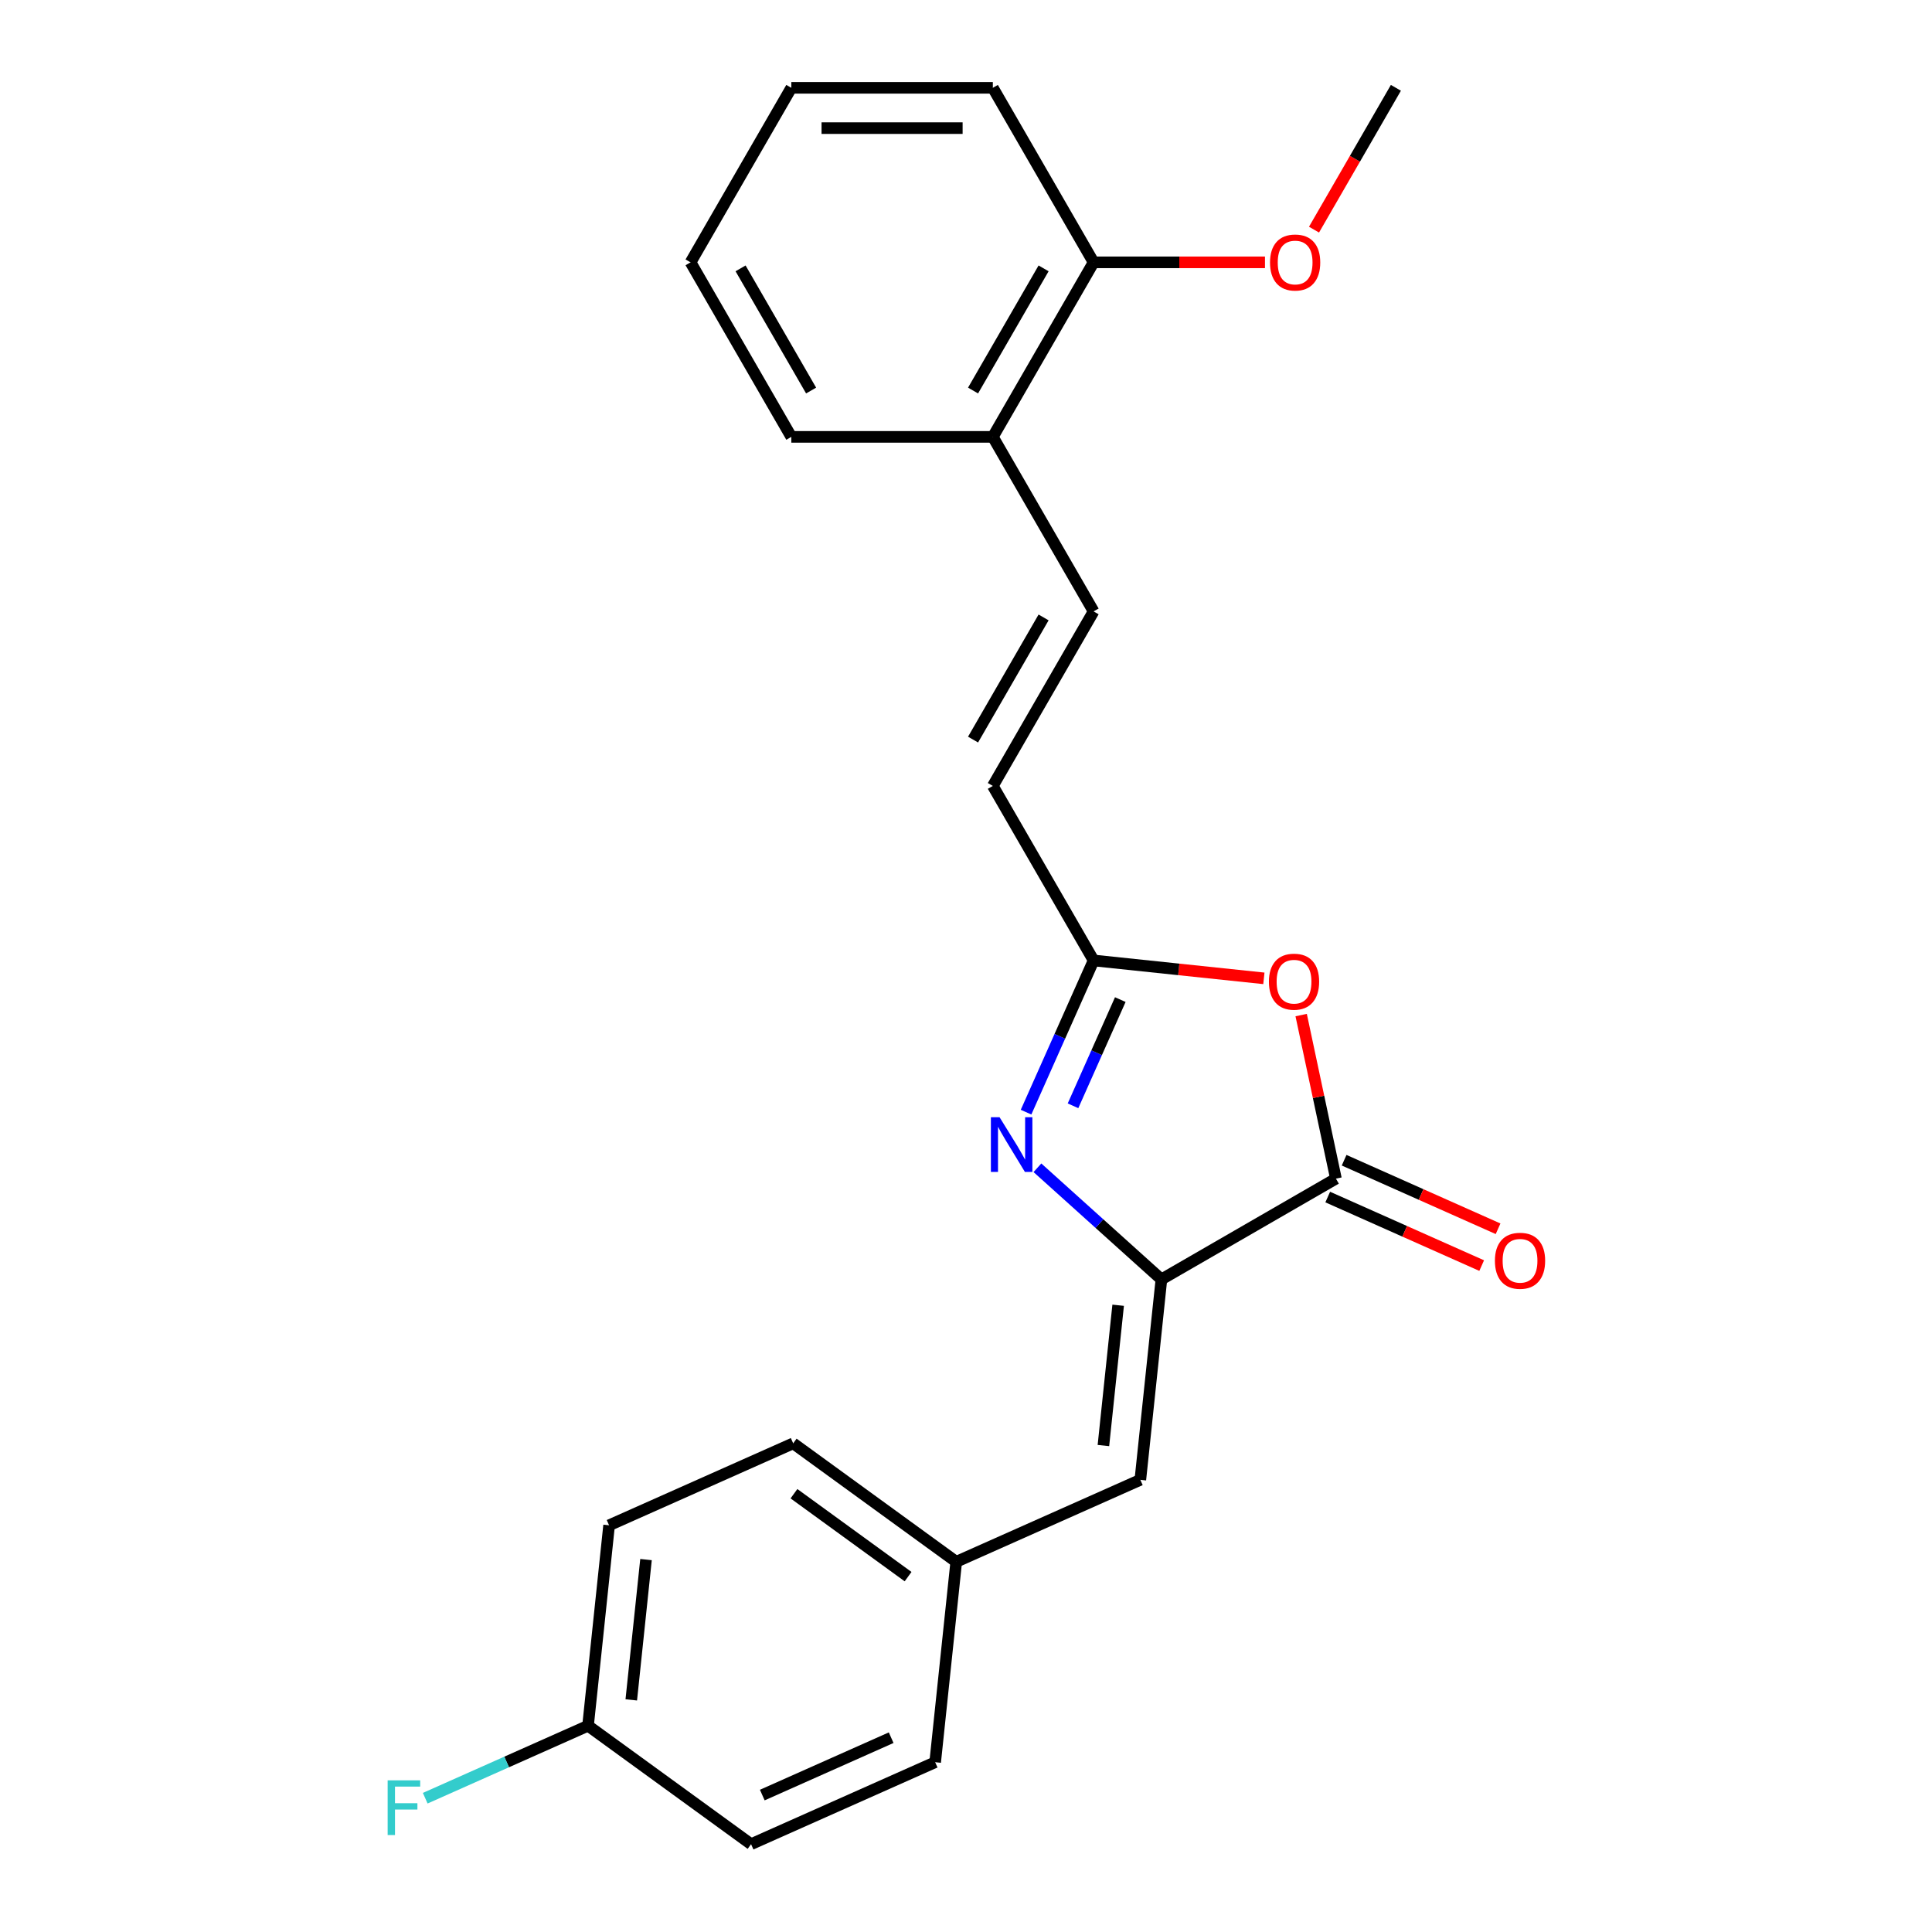<?xml version='1.0' encoding='iso-8859-1'?>
<svg version='1.1' baseProfile='full'
              xmlns='http://www.w3.org/2000/svg'
                      xmlns:rdkit='http://www.rdkit.org/xml'
                      xmlns:xlink='http://www.w3.org/1999/xlink'
                  xml:space='preserve'
width='1000px' height='1000px' viewBox='0 0 1000 1000'>
<!-- END OF HEADER -->
<rect style='opacity:1.0;fill:#FFFFFF;stroke:none' width='1000' height='1000' x='0' y='0'> </rect>
<path class='bond-0' d='M 601.14,662.216 L 569.055,633.327' style='fill:none;fill-rule:evenodd;stroke:#000000;stroke-width:6px;stroke-linecap:butt;stroke-linejoin:miter;stroke-opacity:1' />
<path class='bond-0' d='M 569.055,633.327 L 536.97,604.438' style='fill:none;fill-rule:evenodd;stroke:#0000FF;stroke-width:6px;stroke-linecap:butt;stroke-linejoin:miter;stroke-opacity:1' />
<path class='bond-1' d='M 601.14,662.216 L 691.474,610.061' style='fill:none;fill-rule:evenodd;stroke:#000000;stroke-width:6px;stroke-linecap:butt;stroke-linejoin:miter;stroke-opacity:1' />
<path class='bond-4' d='M 601.14,662.216 L 590.236,765.954' style='fill:none;fill-rule:evenodd;stroke:#000000;stroke-width:6px;stroke-linecap:butt;stroke-linejoin:miter;stroke-opacity:1' />
<path class='bond-4' d='M 578.757,675.596 L 571.124,748.213' style='fill:none;fill-rule:evenodd;stroke:#000000;stroke-width:6px;stroke-linecap:butt;stroke-linejoin:miter;stroke-opacity:1' />
<path class='bond-3' d='M 531.088,575.652 L 548.569,536.39' style='fill:none;fill-rule:evenodd;stroke:#0000FF;stroke-width:6px;stroke-linecap:butt;stroke-linejoin:miter;stroke-opacity:1' />
<path class='bond-3' d='M 548.569,536.39 L 566.049,497.128' style='fill:none;fill-rule:evenodd;stroke:#000000;stroke-width:6px;stroke-linecap:butt;stroke-linejoin:miter;stroke-opacity:1' />
<path class='bond-3' d='M 555.391,572.359 L 567.627,544.875' style='fill:none;fill-rule:evenodd;stroke:#0000FF;stroke-width:6px;stroke-linecap:butt;stroke-linejoin:miter;stroke-opacity:1' />
<path class='bond-3' d='M 567.627,544.875 L 579.863,517.392' style='fill:none;fill-rule:evenodd;stroke:#000000;stroke-width:6px;stroke-linecap:butt;stroke-linejoin:miter;stroke-opacity:1' />
<path class='bond-2' d='M 691.474,610.061 L 682.477,567.73' style='fill:none;fill-rule:evenodd;stroke:#000000;stroke-width:6px;stroke-linecap:butt;stroke-linejoin:miter;stroke-opacity:1' />
<path class='bond-2' d='M 682.477,567.73 L 673.479,525.399' style='fill:none;fill-rule:evenodd;stroke:#FF0000;stroke-width:6px;stroke-linecap:butt;stroke-linejoin:miter;stroke-opacity:1' />
<path class='bond-7' d='M 687.232,619.591 L 727.074,637.329' style='fill:none;fill-rule:evenodd;stroke:#000000;stroke-width:6px;stroke-linecap:butt;stroke-linejoin:miter;stroke-opacity:1' />
<path class='bond-7' d='M 727.074,637.329 L 766.916,655.068' style='fill:none;fill-rule:evenodd;stroke:#FF0000;stroke-width:6px;stroke-linecap:butt;stroke-linejoin:miter;stroke-opacity:1' />
<path class='bond-7' d='M 695.717,600.532 L 735.559,618.271' style='fill:none;fill-rule:evenodd;stroke:#000000;stroke-width:6px;stroke-linecap:butt;stroke-linejoin:miter;stroke-opacity:1' />
<path class='bond-7' d='M 735.559,618.271 L 775.401,636.01' style='fill:none;fill-rule:evenodd;stroke:#FF0000;stroke-width:6px;stroke-linecap:butt;stroke-linejoin:miter;stroke-opacity:1' />
<path class='bond-23' d='M 654.18,506.391 L 610.114,501.759' style='fill:none;fill-rule:evenodd;stroke:#FF0000;stroke-width:6px;stroke-linecap:butt;stroke-linejoin:miter;stroke-opacity:1' />
<path class='bond-23' d='M 610.114,501.759 L 566.049,497.128' style='fill:none;fill-rule:evenodd;stroke:#000000;stroke-width:6px;stroke-linecap:butt;stroke-linejoin:miter;stroke-opacity:1' />
<path class='bond-5' d='M 566.049,497.128 L 513.894,406.793' style='fill:none;fill-rule:evenodd;stroke:#000000;stroke-width:6px;stroke-linecap:butt;stroke-linejoin:miter;stroke-opacity:1' />
<path class='bond-10' d='M 590.236,765.954 L 494.945,808.381' style='fill:none;fill-rule:evenodd;stroke:#000000;stroke-width:6px;stroke-linecap:butt;stroke-linejoin:miter;stroke-opacity:1' />
<path class='bond-6' d='M 513.894,406.793 L 566.049,316.459' style='fill:none;fill-rule:evenodd;stroke:#000000;stroke-width:6px;stroke-linecap:butt;stroke-linejoin:miter;stroke-opacity:1' />
<path class='bond-6' d='M 503.651,382.812 L 540.159,319.578' style='fill:none;fill-rule:evenodd;stroke:#000000;stroke-width:6px;stroke-linecap:butt;stroke-linejoin:miter;stroke-opacity:1' />
<path class='bond-8' d='M 566.049,316.459 L 513.894,226.124' style='fill:none;fill-rule:evenodd;stroke:#000000;stroke-width:6px;stroke-linecap:butt;stroke-linejoin:miter;stroke-opacity:1' />
<path class='bond-9' d='M 513.894,226.124 L 566.049,135.789' style='fill:none;fill-rule:evenodd;stroke:#000000;stroke-width:6px;stroke-linecap:butt;stroke-linejoin:miter;stroke-opacity:1' />
<path class='bond-9' d='M 503.651,202.143 L 540.159,138.908' style='fill:none;fill-rule:evenodd;stroke:#000000;stroke-width:6px;stroke-linecap:butt;stroke-linejoin:miter;stroke-opacity:1' />
<path class='bond-18' d='M 513.894,226.124 L 409.585,226.124' style='fill:none;fill-rule:evenodd;stroke:#000000;stroke-width:6px;stroke-linecap:butt;stroke-linejoin:miter;stroke-opacity:1' />
<path class='bond-17' d='M 566.049,135.789 L 610.4,135.789' style='fill:none;fill-rule:evenodd;stroke:#000000;stroke-width:6px;stroke-linecap:butt;stroke-linejoin:miter;stroke-opacity:1' />
<path class='bond-17' d='M 610.4,135.789 L 654.751,135.789' style='fill:none;fill-rule:evenodd;stroke:#FF0000;stroke-width:6px;stroke-linecap:butt;stroke-linejoin:miter;stroke-opacity:1' />
<path class='bond-19' d='M 566.049,135.789 L 513.894,45.455' style='fill:none;fill-rule:evenodd;stroke:#000000;stroke-width:6px;stroke-linecap:butt;stroke-linejoin:miter;stroke-opacity:1' />
<path class='bond-13' d='M 494.945,808.381 L 484.042,912.119' style='fill:none;fill-rule:evenodd;stroke:#000000;stroke-width:6px;stroke-linecap:butt;stroke-linejoin:miter;stroke-opacity:1' />
<path class='bond-14' d='M 494.945,808.381 L 410.557,747.069' style='fill:none;fill-rule:evenodd;stroke:#000000;stroke-width:6px;stroke-linecap:butt;stroke-linejoin:miter;stroke-opacity:1' />
<path class='bond-14' d='M 470.024,816.062 L 410.953,773.144' style='fill:none;fill-rule:evenodd;stroke:#000000;stroke-width:6px;stroke-linecap:butt;stroke-linejoin:miter;stroke-opacity:1' />
<path class='bond-11' d='M 304.362,893.234 L 315.265,789.496' style='fill:none;fill-rule:evenodd;stroke:#000000;stroke-width:6px;stroke-linecap:butt;stroke-linejoin:miter;stroke-opacity:1' />
<path class='bond-11' d='M 326.745,879.854 L 334.377,807.237' style='fill:none;fill-rule:evenodd;stroke:#000000;stroke-width:6px;stroke-linecap:butt;stroke-linejoin:miter;stroke-opacity:1' />
<path class='bond-12' d='M 304.362,893.234 L 262.23,911.992' style='fill:none;fill-rule:evenodd;stroke:#000000;stroke-width:6px;stroke-linecap:butt;stroke-linejoin:miter;stroke-opacity:1' />
<path class='bond-12' d='M 262.23,911.992 L 220.098,930.75' style='fill:none;fill-rule:evenodd;stroke:#33CCCC;stroke-width:6px;stroke-linecap:butt;stroke-linejoin:miter;stroke-opacity:1' />
<path class='bond-24' d='M 304.362,893.234 L 388.75,954.545' style='fill:none;fill-rule:evenodd;stroke:#000000;stroke-width:6px;stroke-linecap:butt;stroke-linejoin:miter;stroke-opacity:1' />
<path class='bond-15' d='M 484.042,912.119 L 388.75,954.545' style='fill:none;fill-rule:evenodd;stroke:#000000;stroke-width:6px;stroke-linecap:butt;stroke-linejoin:miter;stroke-opacity:1' />
<path class='bond-15' d='M 461.263,899.425 L 394.559,929.123' style='fill:none;fill-rule:evenodd;stroke:#000000;stroke-width:6px;stroke-linecap:butt;stroke-linejoin:miter;stroke-opacity:1' />
<path class='bond-16' d='M 410.557,747.069 L 315.265,789.496' style='fill:none;fill-rule:evenodd;stroke:#000000;stroke-width:6px;stroke-linecap:butt;stroke-linejoin:miter;stroke-opacity:1' />
<path class='bond-20' d='M 680.132,118.862 L 701.323,82.158' style='fill:none;fill-rule:evenodd;stroke:#FF0000;stroke-width:6px;stroke-linecap:butt;stroke-linejoin:miter;stroke-opacity:1' />
<path class='bond-20' d='M 701.323,82.158 L 722.513,45.455' style='fill:none;fill-rule:evenodd;stroke:#000000;stroke-width:6px;stroke-linecap:butt;stroke-linejoin:miter;stroke-opacity:1' />
<path class='bond-22' d='M 409.585,226.124 L 357.43,135.789' style='fill:none;fill-rule:evenodd;stroke:#000000;stroke-width:6px;stroke-linecap:butt;stroke-linejoin:miter;stroke-opacity:1' />
<path class='bond-22' d='M 419.829,202.143 L 383.32,138.908' style='fill:none;fill-rule:evenodd;stroke:#000000;stroke-width:6px;stroke-linecap:butt;stroke-linejoin:miter;stroke-opacity:1' />
<path class='bond-25' d='M 513.894,45.455 L 409.585,45.455' style='fill:none;fill-rule:evenodd;stroke:#000000;stroke-width:6px;stroke-linecap:butt;stroke-linejoin:miter;stroke-opacity:1' />
<path class='bond-25' d='M 498.248,66.317 L 425.231,66.317' style='fill:none;fill-rule:evenodd;stroke:#000000;stroke-width:6px;stroke-linecap:butt;stroke-linejoin:miter;stroke-opacity:1' />
<path class='bond-21' d='M 409.585,45.455 L 357.43,135.789' style='fill:none;fill-rule:evenodd;stroke:#000000;stroke-width:6px;stroke-linecap:butt;stroke-linejoin:miter;stroke-opacity:1' />
<path  class='atom-1' d='M 517.363 578.26
L 526.643 593.26
Q 527.563 594.74, 529.043 597.42
Q 530.523 600.1, 530.603 600.26
L 530.603 578.26
L 534.363 578.26
L 534.363 606.58
L 530.483 606.58
L 520.523 590.18
Q 519.363 588.26, 518.123 586.06
Q 516.923 583.86, 516.563 583.18
L 516.563 606.58
L 512.883 606.58
L 512.883 578.26
L 517.363 578.26
' fill='#0000FF'/>
<path  class='atom-3' d='M 656.787 508.111
Q 656.787 501.311, 660.147 497.511
Q 663.507 493.711, 669.787 493.711
Q 676.067 493.711, 679.427 497.511
Q 682.787 501.311, 682.787 508.111
Q 682.787 514.991, 679.387 518.911
Q 675.987 522.791, 669.787 522.791
Q 663.547 522.791, 660.147 518.911
Q 656.787 515.031, 656.787 508.111
M 669.787 519.591
Q 674.107 519.591, 676.427 516.711
Q 678.787 513.791, 678.787 508.111
Q 678.787 502.551, 676.427 499.751
Q 674.107 496.911, 669.787 496.911
Q 665.467 496.911, 663.107 499.711
Q 660.787 502.511, 660.787 508.111
Q 660.787 513.831, 663.107 516.711
Q 665.467 519.591, 669.787 519.591
' fill='#FF0000'/>
<path  class='atom-8' d='M 773.766 652.568
Q 773.766 645.768, 777.126 641.968
Q 780.486 638.168, 786.766 638.168
Q 793.046 638.168, 796.406 641.968
Q 799.766 645.768, 799.766 652.568
Q 799.766 659.448, 796.366 663.368
Q 792.966 667.248, 786.766 667.248
Q 780.526 667.248, 777.126 663.368
Q 773.766 659.488, 773.766 652.568
M 786.766 664.048
Q 791.086 664.048, 793.406 661.168
Q 795.766 658.248, 795.766 652.568
Q 795.766 647.008, 793.406 644.208
Q 791.086 641.368, 786.766 641.368
Q 782.446 641.368, 780.086 644.168
Q 777.766 646.968, 777.766 652.568
Q 777.766 658.288, 780.086 661.168
Q 782.446 664.048, 786.766 664.048
' fill='#FF0000'/>
<path  class='atom-13' d='M 200.65 921.5
L 217.49 921.5
L 217.49 924.74
L 204.45 924.74
L 204.45 933.34
L 216.05 933.34
L 216.05 936.62
L 204.45 936.62
L 204.45 949.82
L 200.65 949.82
L 200.65 921.5
' fill='#33CCCC'/>
<path  class='atom-18' d='M 657.359 135.869
Q 657.359 129.069, 660.719 125.269
Q 664.079 121.469, 670.359 121.469
Q 676.639 121.469, 679.999 125.269
Q 683.359 129.069, 683.359 135.869
Q 683.359 142.749, 679.959 146.669
Q 676.559 150.549, 670.359 150.549
Q 664.119 150.549, 660.719 146.669
Q 657.359 142.789, 657.359 135.869
M 670.359 147.349
Q 674.679 147.349, 676.999 144.469
Q 679.359 141.549, 679.359 135.869
Q 679.359 130.309, 676.999 127.509
Q 674.679 124.669, 670.359 124.669
Q 666.039 124.669, 663.679 127.469
Q 661.359 130.269, 661.359 135.869
Q 661.359 141.589, 663.679 144.469
Q 666.039 147.349, 670.359 147.349
' fill='#FF0000'/>
</svg>

